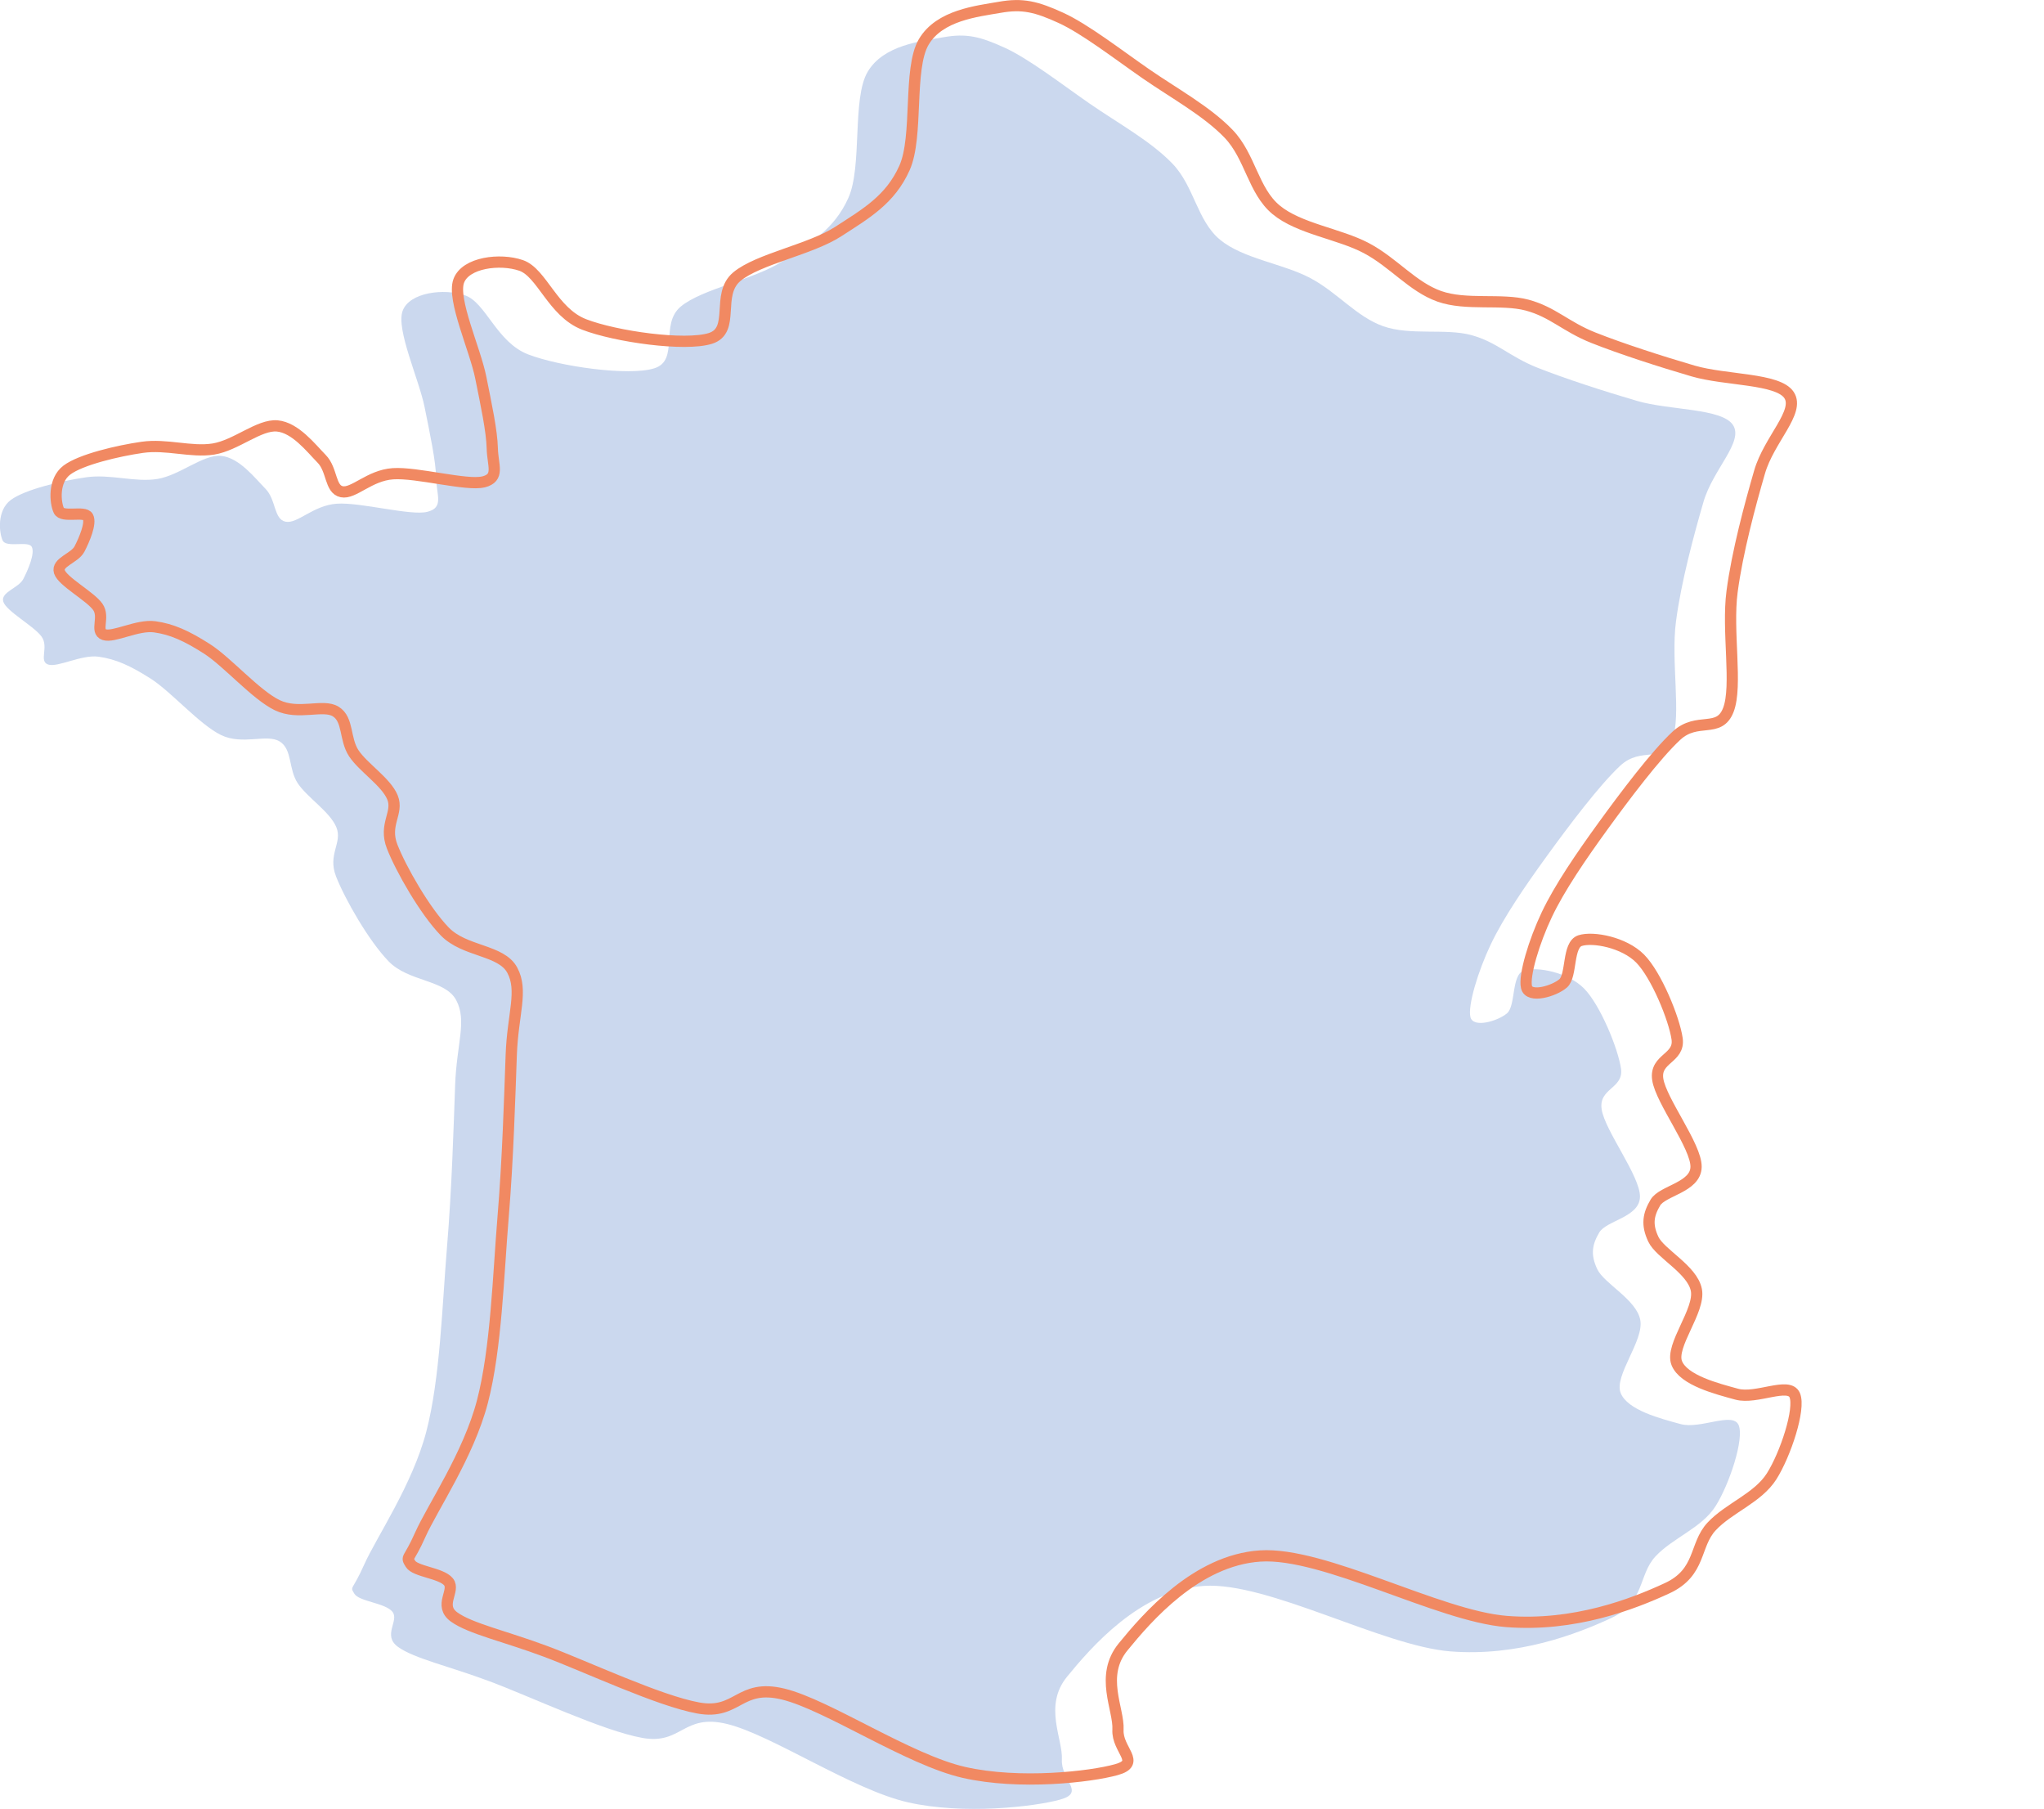 <?xml version="1.0" encoding="UTF-8"?>
<svg xmlns="http://www.w3.org/2000/svg" version="1.1" viewBox="0 0 3275.2 2897.8">
  <defs>
    <style>
      .cls-1 {
        fill: none;
        stroke: #f18962;
        stroke-linejoin: round;
        stroke-width: 18px;
      }

      .cls-2 {
        fill: #cbd8ee;
        fill-rule: evenodd;
      }
    </style>
  </defs>
  <!-- Generator: Adobe Illustrator 28.7.1, SVG Export Plug-In . SVG Version: 1.2.0 Build 142)  -->
  <g>
    <g id="Calque_1">
      <path class="cls-2" d="M684.7,819.9c-26.5,6.8-107.2-15.7-145.1-13-37.9,2.6-63,32.8-82.1,28.8-19-4-14.9-35.2-32.1-52.7-17.2-17.6-42.3-50.1-71.2-52.7-28.9-2.6-66.1,31.2-102.2,37-36.1,5.7-75-8.3-114.1-2.7-39.1,5.6-98.4,19.6-120.7,36.4-22.3,16.8-18.7,52.2-13,64.7,5.6,12.5,41.2,0,46.7,10.3,5.5,10.3-6,37-13.6,51.6S.5,948.5,5.3,963.9c4.9,15.4,49.5,39.2,61.4,56,11.9,16.8-4.9,39.2,10.3,44.6,15.2,5.3,53.5-16.3,81-12.5s51,14.4,83.7,35.3c32.7,20.9,78.1,73.5,112.5,90.2s73.5-2.5,94,10.3,13.7,43.9,28.8,66.8c15.1,22.9,51.7,45.7,62,70.7,10.2,24.9-14.5,43-.5,78.8,14,35.8,52.2,102.9,84.2,135.9s90.4,29,108.2,62c17.8,33,.8,70-1.6,135.9-2.4,65.8-5.3,166.7-13,259.2-7.7,92.6-11,211.3-33.2,296.2-22.1,84.9-80.2,169.8-99.5,213-19.2,43.3-23.3,34.1-15.8,46.7s49.2,14.6,60.9,28.8-16.7,37.9,9.2,56.5c25.9,18.6,81,30.6,146.2,54.9,65.2,24.3,181.6,79.4,245.1,90.8,63.5,11.4,64.9-39.5,135.9-22.3,70.9,17.2,200.7,105.3,289.7,125.5,88.9,20.2,202.9,7.1,244-4.4,41.1-11.4.9-31.3,2.7-64.1,1.8-32.8-29.8-86.2,8.2-132.6,37.9-46.4,117.2-138.9,219.6-145.6,102.3-6.8,285.9,96.3,394.6,104.9,108.7,8.6,202.8-27.9,257.6-53.3s43.3-69,71.2-98.9,74-45.4,96.2-80.4c22.2-35.1,46.3-108,37-129.9s-61.4,7-92.9-1.6c-31.5-8.6-85.4-22.2-96.2-50-10.8-27.8,37.8-83.8,31.5-116.8s-58.1-58.2-69-81.5c-11-23.4-8.1-39.4,3.3-58.7,11.4-19.3,64.6-24.2,65.2-57.1.6-32.9-56.3-106-61.4-140.2-5.1-34.2,35.7-33,31-65.2s-33.3-102.1-59.2-128.3-75.6-35.4-96.2-28.8-12.9,56.1-27.2,68.5c-14.3,12.4-54.4,24.4-58.7,6-4.4-18.4,12.2-73.4,32.6-116.3,20.4-42.9,55.1-93.6,89.7-141.3,34.6-47.7,84.4-114,117.9-145.1s68.3-2.8,83.2-41.3c14.9-38.5-2.4-126.2,6-189.7,8.3-63.5,28.8-138.9,44-191.3,15.2-52.5,65-96.4,47.3-123.4-17.8-27-101.5-23.3-153.8-38.6-52.3-15.3-115.5-35.7-159.8-53.3-44.3-17.6-64.9-41.1-106-52.2-41.1-11-97.8,1.1-140.8-14.1-42.9-15.2-73.3-54.1-116.9-77.2-43.6-23.1-107.8-30.9-144.6-61.4-36.8-30.5-41.3-85.4-76.1-121.7-34.8-36.3-87.8-65.2-132.6-96.2-44.8-31-97.4-71.9-136.4-89.7-39-17.8-61.2-23.3-97.8-16.8-36.6,6.4-96.3,12.5-121.7,55.4-25.4,42.9-8.2,151.5-31,202.2s-61.2,72.6-106,101.6c-44.8,29-128.3,43.8-162.5,72.3-34.2,28.5-1.6,86.1-42.4,98.9s-151.6-2.8-202.2-22.3c-50.5-19.5-67.6-83-101.1-94.6s-89.2-4.9-100,25c-10.8,29.9,26.4,109.7,35.3,154.4,9,44.7,17.8,85.7,18.5,113.6.7,27.9,12.4,47-14.1,53.8h0Z"/>
      <path class="cls-1" d="M774.7,771.9c-26.5,6.8-107.2-15.7-145.1-13-37.9,2.6-63,32.8-82.1,28.8-19-4-14.9-35.2-32.1-52.7-17.2-17.6-42.3-50.1-71.2-52.7-28.9-2.6-66.1,31.2-102.2,37-36,5.7-75-8.3-114.1-2.7-39.1,5.6-98.4,19.6-120.7,36.4-22.3,16.8-18.7,52.2-13,64.7,5.6,12.5,41.2,0,46.7,10.3,5.5,10.3-6,37-13.6,51.6s-36.9,21-32.1,36.4c4.9,15.4,49.5,39.2,61.4,56,11.9,16.8-4.9,39.2,10.3,44.6,15.2,5.3,53.5-16.3,81-12.5s51,14.4,83.7,35.3c32.7,20.9,78.1,73.5,112.5,90.2s73.5-2.5,94,10.3c20.5,12.9,13.7,43.9,28.8,66.8,15.1,22.9,51.7,45.7,62,70.7,10.2,24.9-14.5,43-.5,78.8,14,35.8,52.2,102.9,84.2,135.9s90.4,29,108.2,62c17.8,33,.8,70-1.6,135.9-2.4,65.8-5.3,166.7-13,259.2-7.7,92.6-11,211.3-33.2,296.2-22.1,84.9-80.2,169.8-99.5,213-19.2,43.3-23.3,34.1-15.8,46.7s49.2,14.6,60.9,28.8-16.7,37.9,9.2,56.5c25.9,18.6,81,30.6,146.2,54.9,65.2,24.3,181.6,79.4,245.1,90.8s64.9-39.5,135.9-22.3c70.9,17.2,200.7,105.3,289.7,125.5,88.9,20.2,202.9,7.1,244-4.4,41.1-11.4.9-31.3,2.7-64.1,1.8-32.8-29.8-86.2,8.2-132.6,37.9-46.4,117.2-138.9,219.6-145.6,102.4-6.8,285.9,96.3,394.6,104.9,108.7,8.6,202.8-27.9,257.6-53.3s43.3-69,71.2-98.9,74-45.4,96.2-80.4c22.2-35.1,46.3-108,37-129.9-9.3-21.9-61.4,7-92.9-1.6-31.5-8.6-85.4-22.2-96.2-50-10.8-27.8,37.8-83.8,31.5-116.8s-58.1-58.2-69-81.5c-11-23.4-8.1-39.4,3.3-58.7,11.4-19.3,64.6-24.2,65.2-57.1.6-32.9-56.3-106-61.4-140.2-5.1-34.2,35.7-33,31-65.2s-33.3-102.1-59.2-128.3-75.6-35.4-96.2-28.8-12.9,56.1-27.2,68.5c-14.3,12.4-54.4,24.4-58.7,6-4.4-18.4,12.2-73.4,32.6-116.3,20.4-42.9,55.1-93.6,89.7-141.3,34.6-47.7,84.4-114,117.9-145.1s68.3-2.8,83.2-41.3c14.9-38.5-2.4-126.2,6-189.7s28.8-138.9,44-191.3c15.2-52.5,65-96.4,47.3-123.4s-101.5-23.3-153.8-38.6c-52.3-15.3-115.5-35.7-159.8-53.3-44.3-17.6-64.9-41.1-106-52.2-41.1-11-97.8,1.1-140.8-14.1-42.9-15.2-73.3-54.1-116.9-77.2-43.6-23.1-107.8-30.9-144.6-61.4-36.8-30.5-41.3-85.4-76.1-121.7-34.8-36.3-87.8-65.2-132.6-96.2-44.8-31-97.4-71.9-136.4-89.7-39-17.8-61.2-23.3-97.8-16.8-36.6,6.4-96.3,12.5-121.7,55.4-25.4,42.9-8.2,151.5-31,202.2-22.8,50.6-61.2,72.6-106,101.6-44.8,29-128.3,43.8-162.5,72.3-34.2,28.5-1.6,86.1-42.4,98.9s-151.6-2.8-202.2-22.3c-50.5-19.5-67.6-83-101.1-94.6s-89.2-4.9-100,25c-10.8,29.9,26.4,109.7,35.3,154.4,9,44.7,17.8,85.7,18.5,113.6.7,27.9,12.4,47-14.1,53.8h0Z"/>
    </g>
  </g>
</svg>